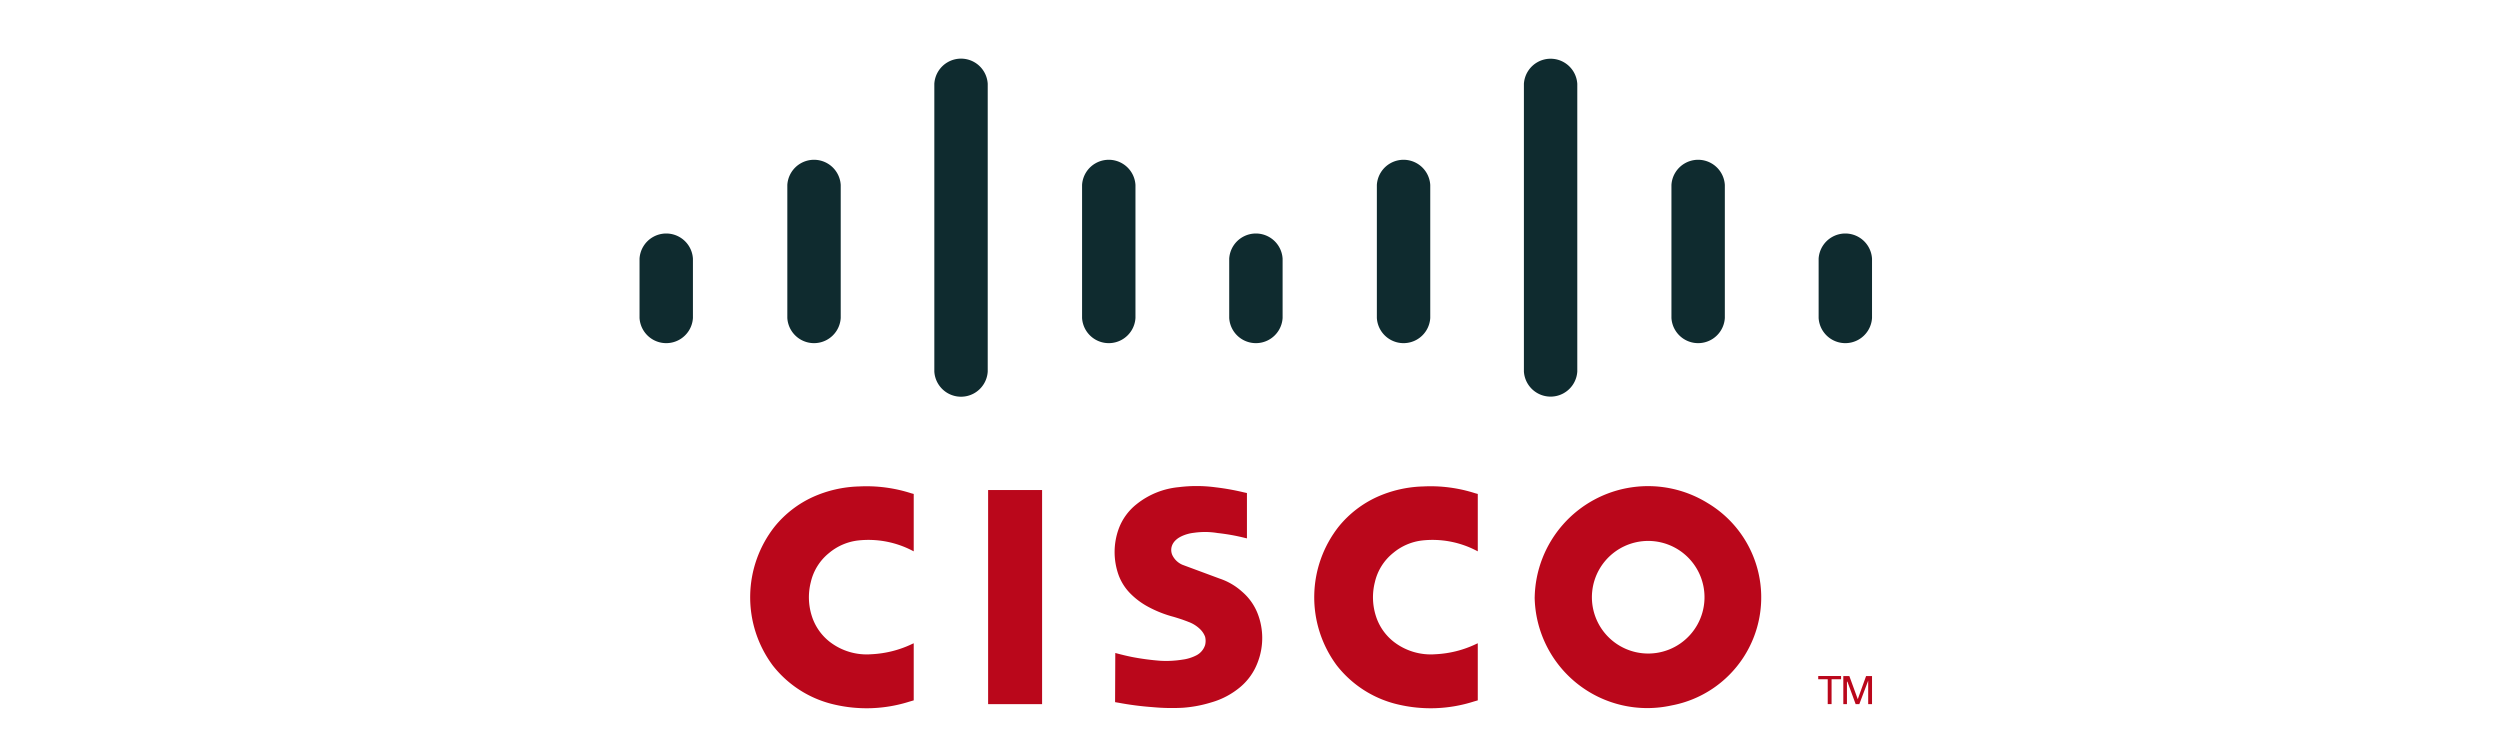 <svg xmlns="http://www.w3.org/2000/svg" xmlns:xlink="http://www.w3.org/1999/xlink" width="215" height="65" viewBox="0 0 215 65">
  <defs>
    <clipPath id="clip-path">
      <rect id="Rectangle_17697" data-name="Rectangle 17697" width="105.994" height="55.905" fill="none"/>
    </clipPath>
    <clipPath id="clip-Cisco-logo">
      <rect width="215" height="65"/>
    </clipPath>
  </defs>
  <g id="Cisco-logo" clip-path="url(#clip-Cisco-logo)">
    <g id="Group_203802" data-name="Group 203802" transform="translate(-6003.61 -3014.435)">
      <g id="Group_203756" data-name="Group 203756" transform="translate(6058.61 3019.435)">
        <g id="Group_203737" data-name="Group 203737" clip-path="url(#clip-path)">
          <path id="Path_48921" data-name="Path 48921" d="M208.174,201.829l-.018,4.228.309.053a26.12,26.12,0,0,0,2.934.377,17.765,17.765,0,0,0,2.594.051,10.847,10.847,0,0,0,2.434-.459,6.735,6.735,0,0,0,2.525-1.346,5.093,5.093,0,0,0,1.471-2.108,5.8,5.8,0,0,0-.029-4.244,4.762,4.762,0,0,0-1.319-1.827,5.465,5.465,0,0,0-1.934-1.126l-3.188-1.183a1.709,1.709,0,0,1-.871-.829,1.086,1.086,0,0,1,.036-.967,1.266,1.266,0,0,1,.213-.286,1.719,1.719,0,0,1,.326-.258c.047-.029.1-.056.145-.082a3.378,3.378,0,0,1,1.137-.331,6.636,6.636,0,0,1,2.034.021,17.324,17.324,0,0,1,2.358.422l.165.037v-3.9l-.3-.065a20.751,20.751,0,0,0-2.4-.427,12.311,12.311,0,0,0-3.153-.014,6.816,6.816,0,0,0-3.63,1.46,4.817,4.817,0,0,0-1.551,2.138,5.873,5.873,0,0,0,0,3.974,4.458,4.458,0,0,0,1.115,1.682,6.388,6.388,0,0,0,1.443,1.046,9.937,9.937,0,0,0,2.194.861q.378.113.751.239l.378.139.108.044a2.825,2.825,0,0,1,1,.616,1.767,1.767,0,0,1,.447.67,1.467,1.467,0,0,1,0,.71,1.508,1.508,0,0,1-.73.875,3.622,3.622,0,0,1-1.216.38,8.831,8.831,0,0,1-1.885.1,21.564,21.564,0,0,1-2.459-.328q-.638-.13-1.268-.3Z" transform="translate(-167.259 -150.672)" fill="#ba071b"/>
          <path id="Path_48922" data-name="Path 48922" d="M62.539,205.97v-4.909l-.1.042a9.081,9.081,0,0,1-3.539.9,5.2,5.2,0,0,1-3.562-1.05,4.558,4.558,0,0,1-1.551-2.2,5.3,5.3,0,0,1-.1-2.945,4.515,4.515,0,0,1,1.579-2.518,4.734,4.734,0,0,1,2.481-1.07,8.177,8.177,0,0,1,4.686.88l.106.055v-4.937l-.224-.06a12.543,12.543,0,0,0-4.467-.585,10.339,10.339,0,0,0-3.99.912,9.117,9.117,0,0,0-3.266,2.525,9.828,9.828,0,0,0-.179,11.955,9.368,9.368,0,0,0,5.194,3.34,12.178,12.178,0,0,0,6.572-.23Z" transform="translate(-38.959 -150.739)" fill="#ba071b"/>
          <rect id="Rectangle_17696" data-name="Rectangle 17696" width="4.642" height="18.413" transform="translate(29.978 37.143)" fill="#ba071b"/>
          <path id="Path_48923" data-name="Path 48923" d="M518.4,271v-.278h-1.965V271h.817v2.138h.331V271Z" transform="translate(-415.068 -217.585)" fill="#ba071b"/>
          <path id="Path_48924" data-name="Path 48924" d="M527.421,273.141h.313v-1.93h.042l.706,1.93h.315l.763-2.023v2.023h.33v-2.417h-.51l-.716,1.991-.725-1.991h-.518Z" transform="translate(-423.896 -217.585)" fill="#ba071b"/>
          <path id="Path_48925" data-name="Path 48925" d="M0,83.912a2.3,2.3,0,0,0,4.592,0v-5.1a2.3,2.3,0,0,0-4.592,0Z" transform="translate(0 -61.566)" fill="#0f2b2f"/>
          <path id="Path_48926" data-name="Path 48926" d="M64.752,57.964a2.3,2.3,0,0,0,4.592,0V46.524a2.3,2.3,0,0,0-4.592,0Z" transform="translate(-52.042 -35.618)" fill="#0f2b2f"/>
          <path id="Path_48927" data-name="Path 48927" d="M129.159,26.953a2.3,2.3,0,0,0,4.592,0V2.207a2.3,2.3,0,0,0-4.592,0Z" transform="translate(-103.807)" fill="#0f2b2f"/>
          <path id="Path_48928" data-name="Path 48928" d="M193.9,57.964a2.3,2.3,0,0,0,4.592,0V46.524a2.3,2.3,0,0,0-4.592,0Z" transform="translate(-155.842 -35.618)" fill="#0f2b2f"/>
          <path id="Path_48929" data-name="Path 48929" d="M258.357,83.912a2.3,2.3,0,0,0,4.592,0v-5.1a2.3,2.3,0,0,0-4.592,0Z" transform="translate(-207.645 -61.566)" fill="#0f2b2f"/>
          <path id="Path_48930" data-name="Path 48930" d="M323.051,57.964a2.3,2.3,0,0,0,4.592,0V46.524a2.3,2.3,0,0,0-4.592,0Z" transform="translate(-259.641 -35.618)" fill="#0f2b2f"/>
          <path id="Path_48931" data-name="Path 48931" d="M387.48,26.953a2.3,2.3,0,0,0,4.591,0V2.207a2.3,2.3,0,0,0-4.591,0Z" transform="translate(-311.424)" fill="#0f2b2f"/>
          <path id="Path_48932" data-name="Path 48932" d="M452.121,57.964a2.3,2.3,0,0,0,4.592,0V46.524a2.3,2.3,0,0,0-4.592,0Z" transform="translate(-363.377 -35.618)" fill="#0f2b2f"/>
          <path id="Path_48933" data-name="Path 48933" d="M516.607,83.912a2.3,2.3,0,0,0,4.592,0v-5.1a2.3,2.3,0,0,0-4.592,0Z" transform="translate(-415.205 -61.566)" fill="#0f2b2f"/>
          <path id="Path_48934" data-name="Path 48934" d="M309.677,205.97v-4.909l-.1.042a9.081,9.081,0,0,1-3.539.9,5.2,5.2,0,0,1-3.561-1.05,4.559,4.559,0,0,1-1.551-2.2,5.3,5.3,0,0,1-.1-2.945,4.515,4.515,0,0,1,1.579-2.518,4.733,4.733,0,0,1,2.481-1.07,8.179,8.179,0,0,1,4.686.88l.105.055v-4.937l-.224-.06a12.543,12.543,0,0,0-4.467-.585,10.34,10.34,0,0,0-3.99.912,9.123,9.123,0,0,0-3.266,2.525,9.828,9.828,0,0,0-.179,11.955,9.368,9.368,0,0,0,5.194,3.34,12.177,12.177,0,0,0,6.572-.23Z" transform="translate(-237.588 -150.739)" fill="#ba071b"/>
          <path id="Path_48935" data-name="Path 48935" d="M392.189,197.072a9.688,9.688,0,0,0,11.781,9.309,9.45,9.45,0,0,0,3.1-17.4,9.75,9.75,0,0,0-14.878,8.09m6.74-3.777a4.842,4.842,0,1,1-1.79,3.244,4.842,4.842,0,0,1,1.79-3.244" transform="translate(-315.208 -150.715)" fill="#ba071b"/>
        </g>
      </g>
    </g>
  </g>
</svg>
